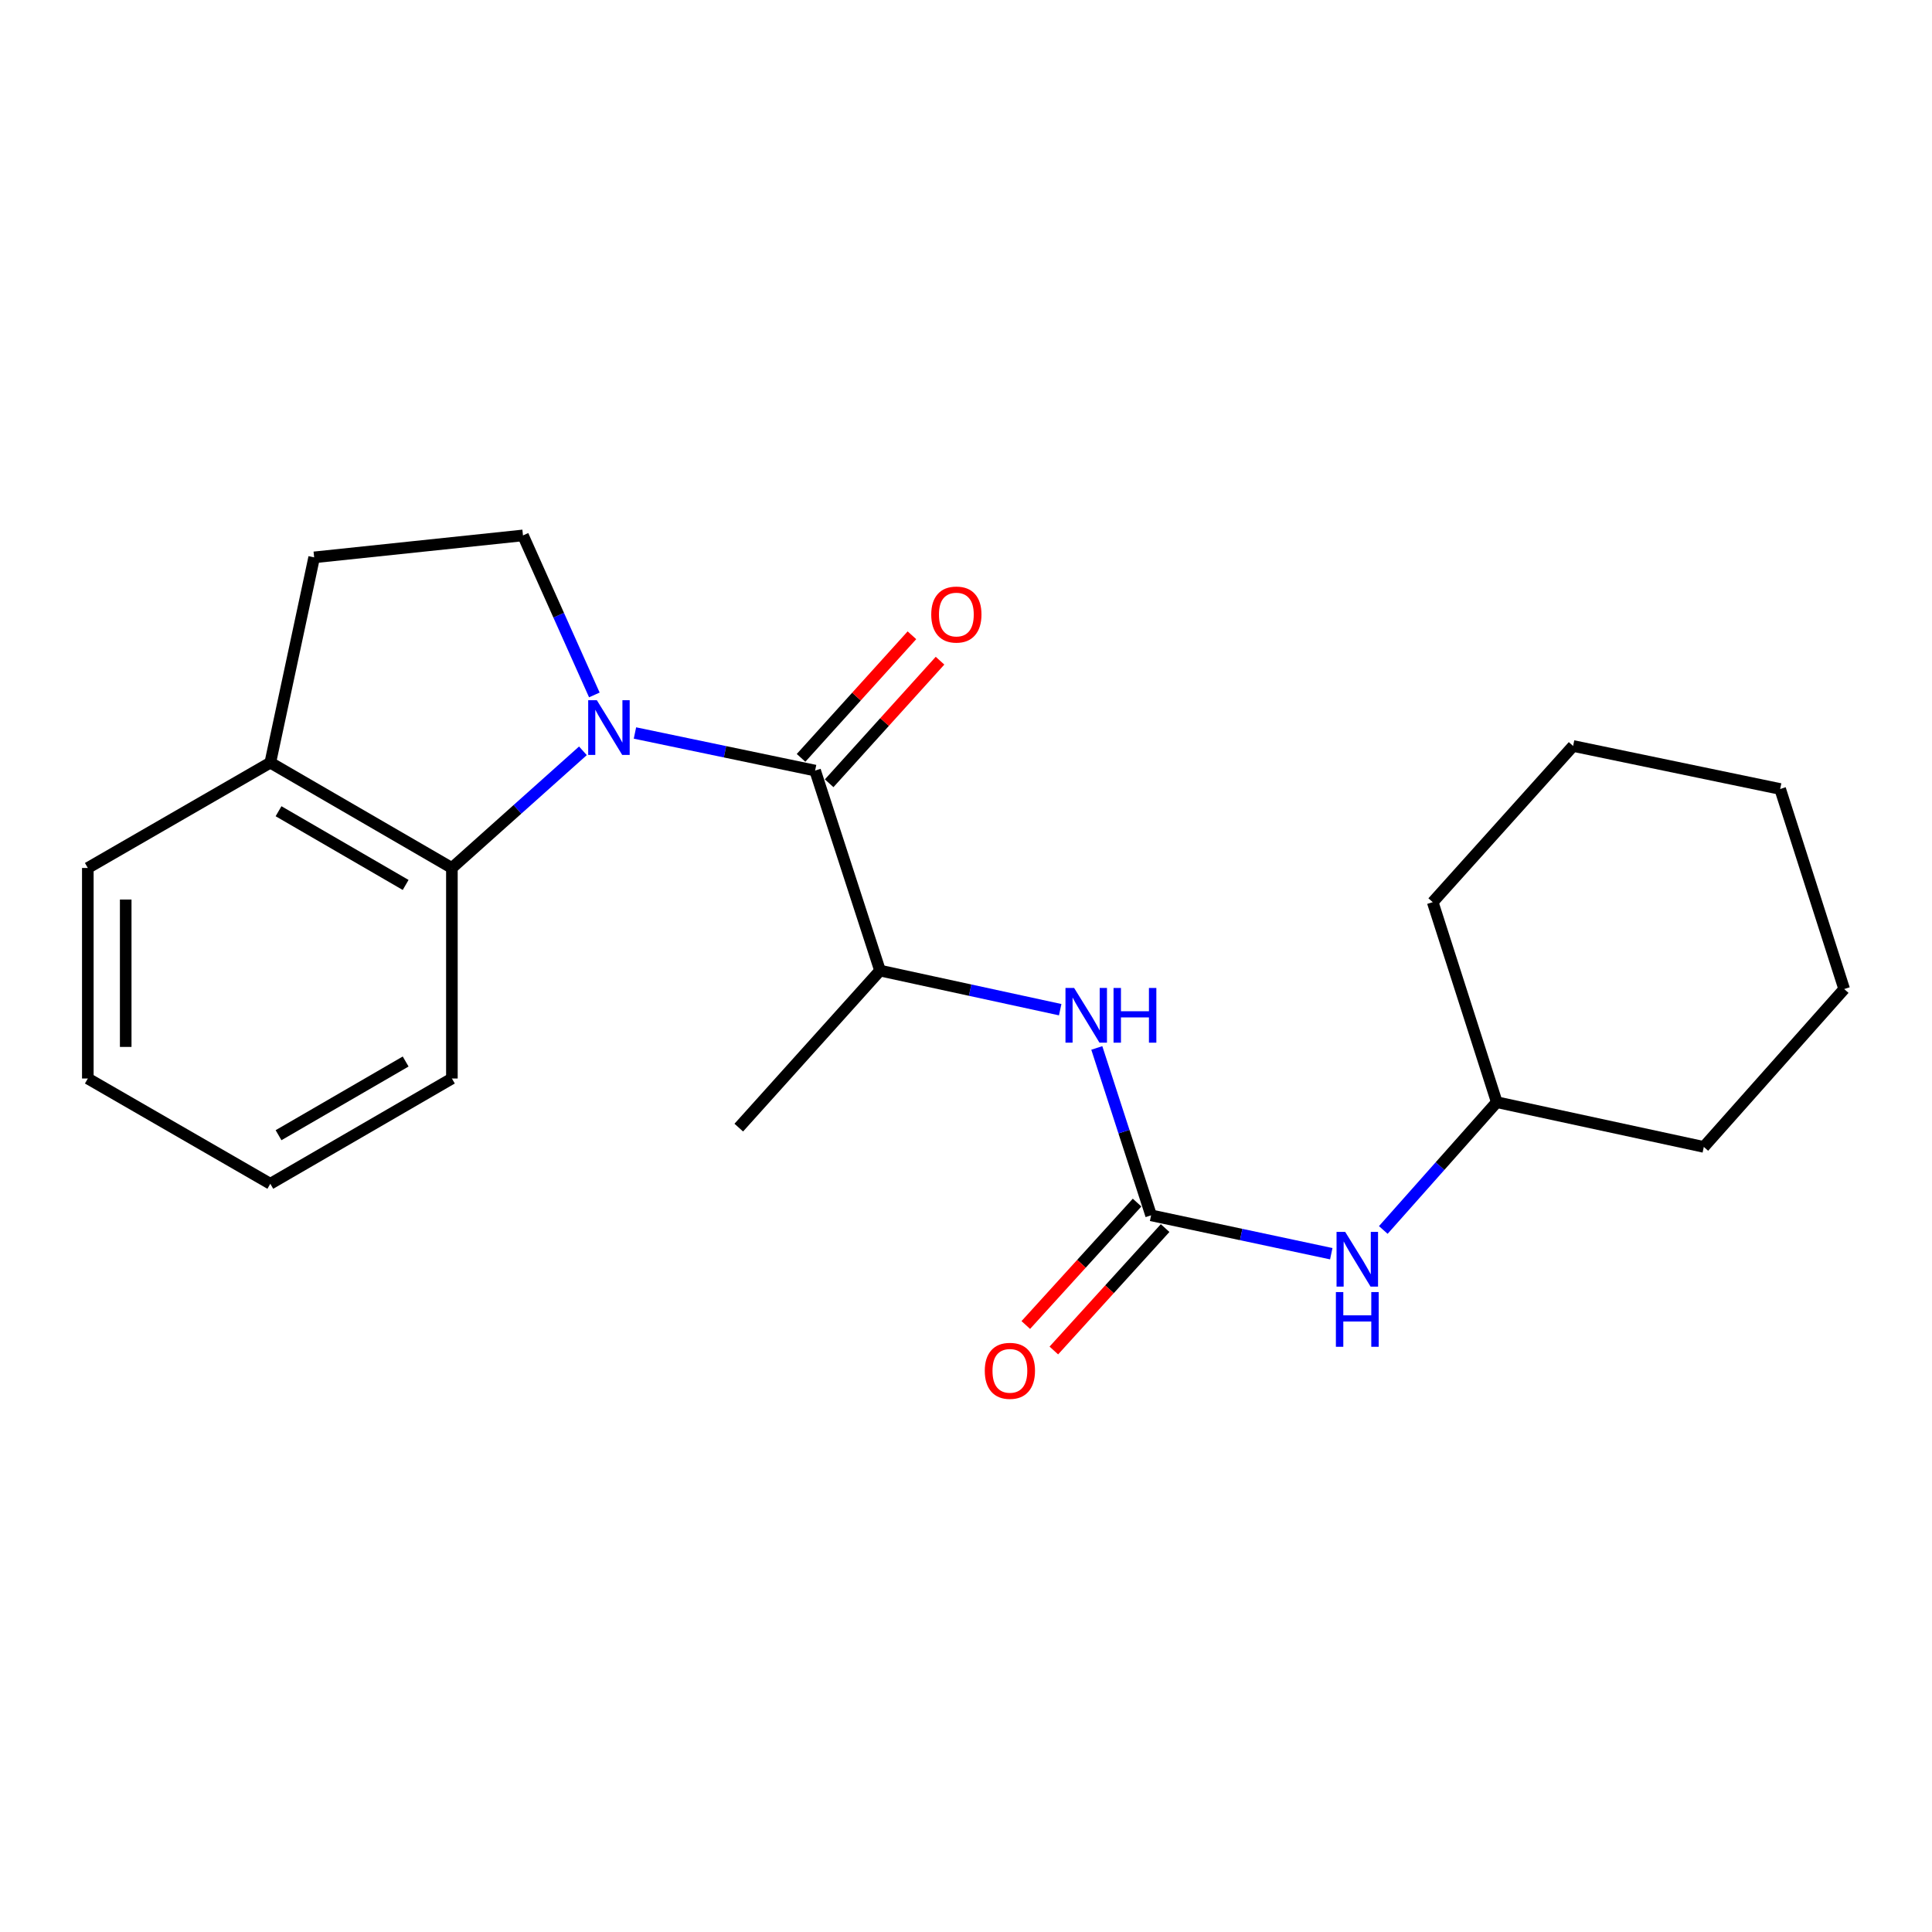 <?xml version='1.0' encoding='iso-8859-1'?>
<svg version='1.1' baseProfile='full'
              xmlns='http://www.w3.org/2000/svg'
                      xmlns:rdkit='http://www.rdkit.org/xml'
                      xmlns:xlink='http://www.w3.org/1999/xlink'
                  xml:space='preserve'
width='1000px' height='1000px' viewBox='0 0 1000 1000'>
<!-- END OF HEADER -->
<rect style='opacity:1.0;fill:#FFFFFF;stroke:none' width='1000' height='1000' x='0' y='0'> </rect>
<path class='bond-0' d='M 328.649,379.393 L 375.273,389.119' style='fill:none;fill-rule:evenodd;stroke:#0000FF;stroke-width:6px;stroke-linecap:butt;stroke-linejoin:miter;stroke-opacity:1' />
<path class='bond-0' d='M 375.273,389.119 L 421.898,398.845' style='fill:none;fill-rule:evenodd;stroke:#000000;stroke-width:6px;stroke-linecap:butt;stroke-linejoin:miter;stroke-opacity:1' />
<path class='bond-2' d='M 301.717,388.624 L 267.808,418.942' style='fill:none;fill-rule:evenodd;stroke:#0000FF;stroke-width:6px;stroke-linecap:butt;stroke-linejoin:miter;stroke-opacity:1' />
<path class='bond-2' d='M 267.808,418.942 L 233.9,449.26' style='fill:none;fill-rule:evenodd;stroke:#000000;stroke-width:6px;stroke-linecap:butt;stroke-linejoin:miter;stroke-opacity:1' />
<path class='bond-5' d='M 307.631,359.701 L 289.163,318.414' style='fill:none;fill-rule:evenodd;stroke:#0000FF;stroke-width:6px;stroke-linecap:butt;stroke-linejoin:miter;stroke-opacity:1' />
<path class='bond-5' d='M 289.163,318.414 L 270.695,277.127' style='fill:none;fill-rule:evenodd;stroke:#000000;stroke-width:6px;stroke-linecap:butt;stroke-linejoin:miter;stroke-opacity:1' />
<path class='bond-4' d='M 421.898,398.845 L 455.501,502.378' style='fill:none;fill-rule:evenodd;stroke:#000000;stroke-width:6px;stroke-linecap:butt;stroke-linejoin:miter;stroke-opacity:1' />
<path class='bond-7' d='M 429.171,405.423 L 457.864,373.698' style='fill:none;fill-rule:evenodd;stroke:#000000;stroke-width:6px;stroke-linecap:butt;stroke-linejoin:miter;stroke-opacity:1' />
<path class='bond-7' d='M 457.864,373.698 L 486.558,341.972' style='fill:none;fill-rule:evenodd;stroke:#FF0000;stroke-width:6px;stroke-linecap:butt;stroke-linejoin:miter;stroke-opacity:1' />
<path class='bond-7' d='M 414.625,392.267 L 443.318,360.542' style='fill:none;fill-rule:evenodd;stroke:#000000;stroke-width:6px;stroke-linecap:butt;stroke-linejoin:miter;stroke-opacity:1' />
<path class='bond-7' d='M 443.318,360.542 L 472.012,328.817' style='fill:none;fill-rule:evenodd;stroke:#FF0000;stroke-width:6px;stroke-linecap:butt;stroke-linejoin:miter;stroke-opacity:1' />
<path class='bond-1' d='M 595.808,629.054 L 581.755,585.733' style='fill:none;fill-rule:evenodd;stroke:#000000;stroke-width:6px;stroke-linecap:butt;stroke-linejoin:miter;stroke-opacity:1' />
<path class='bond-1' d='M 581.755,585.733 L 567.703,542.413' style='fill:none;fill-rule:evenodd;stroke:#0000FF;stroke-width:6px;stroke-linecap:butt;stroke-linejoin:miter;stroke-opacity:1' />
<path class='bond-6' d='M 595.808,629.054 L 642.437,638.985' style='fill:none;fill-rule:evenodd;stroke:#000000;stroke-width:6px;stroke-linecap:butt;stroke-linejoin:miter;stroke-opacity:1' />
<path class='bond-6' d='M 642.437,638.985 L 689.066,648.915' style='fill:none;fill-rule:evenodd;stroke:#0000FF;stroke-width:6px;stroke-linecap:butt;stroke-linejoin:miter;stroke-opacity:1' />
<path class='bond-9' d='M 588.552,622.458 L 559.75,654.14' style='fill:none;fill-rule:evenodd;stroke:#000000;stroke-width:6px;stroke-linecap:butt;stroke-linejoin:miter;stroke-opacity:1' />
<path class='bond-9' d='M 559.75,654.14 L 530.949,685.822' style='fill:none;fill-rule:evenodd;stroke:#FF0000;stroke-width:6px;stroke-linecap:butt;stroke-linejoin:miter;stroke-opacity:1' />
<path class='bond-9' d='M 603.064,635.651 L 574.263,667.333' style='fill:none;fill-rule:evenodd;stroke:#000000;stroke-width:6px;stroke-linecap:butt;stroke-linejoin:miter;stroke-opacity:1' />
<path class='bond-9' d='M 574.263,667.333 L 545.461,699.015' style='fill:none;fill-rule:evenodd;stroke:#FF0000;stroke-width:6px;stroke-linecap:butt;stroke-linejoin:miter;stroke-opacity:1' />
<path class='bond-8' d='M 233.9,449.26 L 139.911,394.748' style='fill:none;fill-rule:evenodd;stroke:#000000;stroke-width:6px;stroke-linecap:butt;stroke-linejoin:miter;stroke-opacity:1' />
<path class='bond-8' d='M 209.961,458.049 L 144.17,419.891' style='fill:none;fill-rule:evenodd;stroke:#000000;stroke-width:6px;stroke-linecap:butt;stroke-linejoin:miter;stroke-opacity:1' />
<path class='bond-12' d='M 233.9,449.26 L 233.9,558.231' style='fill:none;fill-rule:evenodd;stroke:#000000;stroke-width:6px;stroke-linecap:butt;stroke-linejoin:miter;stroke-opacity:1' />
<path class='bond-3' d='M 548.756,522.61 L 502.129,512.494' style='fill:none;fill-rule:evenodd;stroke:#0000FF;stroke-width:6px;stroke-linecap:butt;stroke-linejoin:miter;stroke-opacity:1' />
<path class='bond-3' d='M 502.129,512.494 L 455.501,502.378' style='fill:none;fill-rule:evenodd;stroke:#000000;stroke-width:6px;stroke-linecap:butt;stroke-linejoin:miter;stroke-opacity:1' />
<path class='bond-13' d='M 455.501,502.378 L 382.389,583.651' style='fill:none;fill-rule:evenodd;stroke:#000000;stroke-width:6px;stroke-linecap:butt;stroke-linejoin:miter;stroke-opacity:1' />
<path class='bond-10' d='M 270.695,277.127 L 162.608,288.491' style='fill:none;fill-rule:evenodd;stroke:#000000;stroke-width:6px;stroke-linecap:butt;stroke-linejoin:miter;stroke-opacity:1' />
<path class='bond-11' d='M 715.992,636.629 L 745.361,603.559' style='fill:none;fill-rule:evenodd;stroke:#0000FF;stroke-width:6px;stroke-linecap:butt;stroke-linejoin:miter;stroke-opacity:1' />
<path class='bond-11' d='M 745.361,603.559 L 774.73,570.489' style='fill:none;fill-rule:evenodd;stroke:#000000;stroke-width:6px;stroke-linecap:butt;stroke-linejoin:miter;stroke-opacity:1' />
<path class='bond-14' d='M 139.911,394.748 L 45.455,449.26' style='fill:none;fill-rule:evenodd;stroke:#000000;stroke-width:6px;stroke-linecap:butt;stroke-linejoin:miter;stroke-opacity:1' />
<path class='bond-22' d='M 139.911,394.748 L 162.608,288.491' style='fill:none;fill-rule:evenodd;stroke:#000000;stroke-width:6px;stroke-linecap:butt;stroke-linejoin:miter;stroke-opacity:1' />
<path class='bond-15' d='M 774.73,570.489 L 881.891,593.642' style='fill:none;fill-rule:evenodd;stroke:#000000;stroke-width:6px;stroke-linecap:butt;stroke-linejoin:miter;stroke-opacity:1' />
<path class='bond-16' d='M 774.73,570.489 L 741.574,466.955' style='fill:none;fill-rule:evenodd;stroke:#000000;stroke-width:6px;stroke-linecap:butt;stroke-linejoin:miter;stroke-opacity:1' />
<path class='bond-17' d='M 233.9,558.231 L 139.911,612.721' style='fill:none;fill-rule:evenodd;stroke:#000000;stroke-width:6px;stroke-linecap:butt;stroke-linejoin:miter;stroke-opacity:1' />
<path class='bond-17' d='M 209.964,549.437 L 144.173,587.58' style='fill:none;fill-rule:evenodd;stroke:#000000;stroke-width:6px;stroke-linecap:butt;stroke-linejoin:miter;stroke-opacity:1' />
<path class='bond-23' d='M 45.455,449.26 L 45.455,558.231' style='fill:none;fill-rule:evenodd;stroke:#000000;stroke-width:6px;stroke-linecap:butt;stroke-linejoin:miter;stroke-opacity:1' />
<path class='bond-23' d='M 65.067,465.606 L 65.067,541.885' style='fill:none;fill-rule:evenodd;stroke:#000000;stroke-width:6px;stroke-linecap:butt;stroke-linejoin:miter;stroke-opacity:1' />
<path class='bond-19' d='M 881.891,593.642 L 954.545,511.923' style='fill:none;fill-rule:evenodd;stroke:#000000;stroke-width:6px;stroke-linecap:butt;stroke-linejoin:miter;stroke-opacity:1' />
<path class='bond-20' d='M 741.574,466.955 L 814.239,386.119' style='fill:none;fill-rule:evenodd;stroke:#000000;stroke-width:6px;stroke-linecap:butt;stroke-linejoin:miter;stroke-opacity:1' />
<path class='bond-18' d='M 139.911,612.721 L 45.455,558.231' style='fill:none;fill-rule:evenodd;stroke:#000000;stroke-width:6px;stroke-linecap:butt;stroke-linejoin:miter;stroke-opacity:1' />
<path class='bond-24' d='M 954.545,511.923 L 921.411,408.379' style='fill:none;fill-rule:evenodd;stroke:#000000;stroke-width:6px;stroke-linecap:butt;stroke-linejoin:miter;stroke-opacity:1' />
<path class='bond-21' d='M 814.239,386.119 L 921.411,408.379' style='fill:none;fill-rule:evenodd;stroke:#000000;stroke-width:6px;stroke-linecap:butt;stroke-linejoin:miter;stroke-opacity:1' />
<path  class='atom-0' d='M 308.923 362.425
L 318.203 377.425
Q 319.123 378.905, 320.603 381.585
Q 322.083 384.265, 322.163 384.425
L 322.163 362.425
L 325.923 362.425
L 325.923 390.745
L 322.043 390.745
L 312.083 374.345
Q 310.923 372.425, 309.683 370.225
Q 308.483 368.025, 308.123 367.345
L 308.123 390.745
L 304.443 390.745
L 304.443 362.425
L 308.923 362.425
' fill='#0000FF'/>
<path  class='atom-4' d='M 555.967 511.372
L 565.247 526.372
Q 566.167 527.852, 567.647 530.532
Q 569.127 533.212, 569.207 533.372
L 569.207 511.372
L 572.967 511.372
L 572.967 539.692
L 569.087 539.692
L 559.127 523.292
Q 557.967 521.372, 556.727 519.172
Q 555.527 516.972, 555.167 516.292
L 555.167 539.692
L 551.487 539.692
L 551.487 511.372
L 555.967 511.372
' fill='#0000FF'/>
<path  class='atom-4' d='M 576.367 511.372
L 580.207 511.372
L 580.207 523.412
L 594.687 523.412
L 594.687 511.372
L 598.527 511.372
L 598.527 539.692
L 594.687 539.692
L 594.687 526.612
L 580.207 526.612
L 580.207 539.692
L 576.367 539.692
L 576.367 511.372
' fill='#0000FF'/>
<path  class='atom-7' d='M 696.274 637.623
L 705.554 652.623
Q 706.474 654.103, 707.954 656.783
Q 709.434 659.463, 709.514 659.623
L 709.514 637.623
L 713.274 637.623
L 713.274 665.943
L 709.394 665.943
L 699.434 649.543
Q 698.274 647.623, 697.034 645.423
Q 695.834 643.223, 695.474 642.543
L 695.474 665.943
L 691.794 665.943
L 691.794 637.623
L 696.274 637.623
' fill='#0000FF'/>
<path  class='atom-7' d='M 691.454 668.775
L 695.294 668.775
L 695.294 680.815
L 709.774 680.815
L 709.774 668.775
L 713.614 668.775
L 713.614 697.095
L 709.774 697.095
L 709.774 684.015
L 695.294 684.015
L 695.294 697.095
L 691.454 697.095
L 691.454 668.775
' fill='#0000FF'/>
<path  class='atom-8' d='M 482.01 318.088
Q 482.01 311.288, 485.37 307.488
Q 488.73 303.688, 495.01 303.688
Q 501.29 303.688, 504.65 307.488
Q 508.01 311.288, 508.01 318.088
Q 508.01 324.968, 504.61 328.888
Q 501.21 332.768, 495.01 332.768
Q 488.77 332.768, 485.37 328.888
Q 482.01 325.008, 482.01 318.088
M 495.01 329.568
Q 499.33 329.568, 501.65 326.688
Q 504.01 323.768, 504.01 318.088
Q 504.01 312.528, 501.65 309.728
Q 499.33 306.888, 495.01 306.888
Q 490.69 306.888, 488.33 309.688
Q 486.01 312.488, 486.01 318.088
Q 486.01 323.808, 488.33 326.688
Q 490.69 329.568, 495.01 329.568
' fill='#FF0000'/>
<path  class='atom-10' d='M 509.718 709.535
Q 509.718 702.735, 513.078 698.935
Q 516.438 695.135, 522.718 695.135
Q 528.998 695.135, 532.358 698.935
Q 535.718 702.735, 535.718 709.535
Q 535.718 716.415, 532.318 720.335
Q 528.918 724.215, 522.718 724.215
Q 516.478 724.215, 513.078 720.335
Q 509.718 716.455, 509.718 709.535
M 522.718 721.015
Q 527.038 721.015, 529.358 718.135
Q 531.718 715.215, 531.718 709.535
Q 531.718 703.975, 529.358 701.175
Q 527.038 698.335, 522.718 698.335
Q 518.398 698.335, 516.038 701.135
Q 513.718 703.935, 513.718 709.535
Q 513.718 715.255, 516.038 718.135
Q 518.398 721.015, 522.718 721.015
' fill='#FF0000'/>
</svg>
